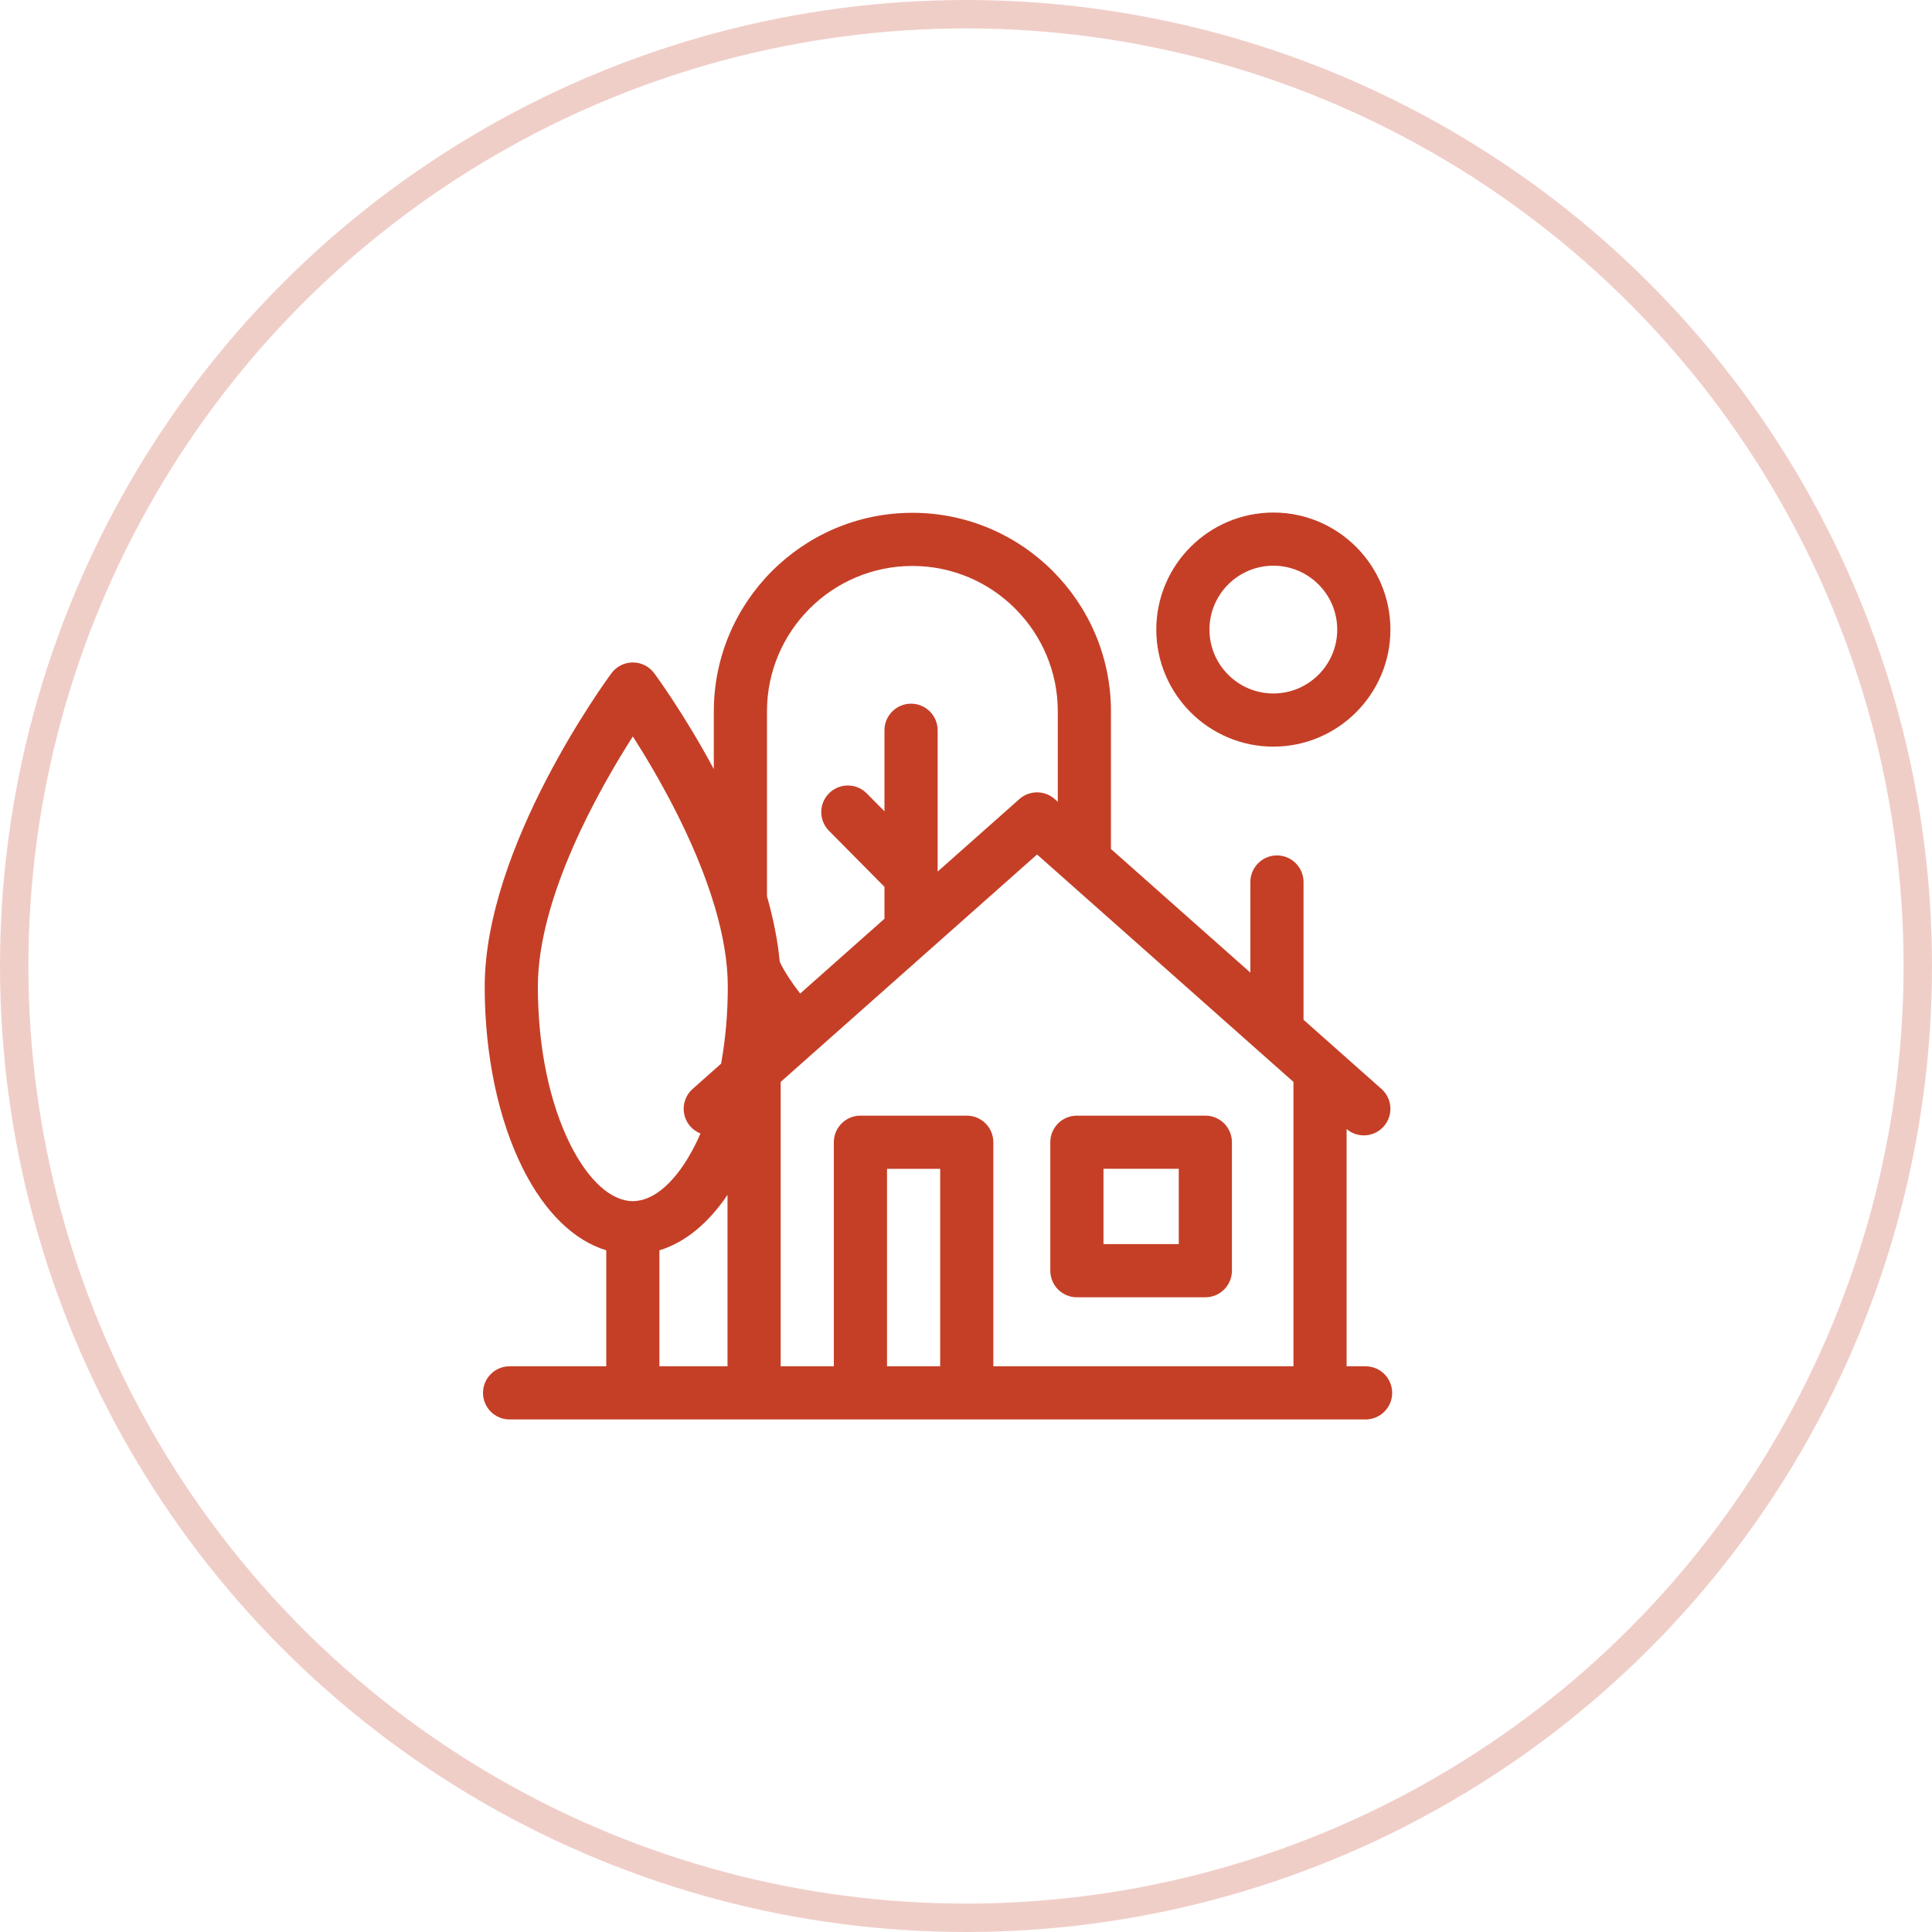 <svg width="68" height="68" viewBox="0 0 68 68" fill="none" xmlns="http://www.w3.org/2000/svg">
<circle cx="34" cy="34" r="33.5" stroke="#C53F27" stroke-opacity="0.25"/>
<g clip-path="url(#clip0_41_1251)">
<path d="M44.818 26.279C47.089 26.279 48.938 24.431 48.938 22.159C48.938 19.888 47.09 18.04 44.818 18.04C42.546 18.04 40.698 19.888 40.698 22.159C40.698 24.431 42.546 26.279 44.818 26.279ZM44.818 19.911C46.058 19.911 47.066 20.92 47.066 22.159C47.066 23.399 46.058 24.408 44.818 24.408C43.578 24.408 42.569 23.399 42.569 22.159C42.569 20.92 43.578 19.911 44.818 19.911Z" fill="#C53F27"/>
<path d="M48.064 48.089H47.396V39.738C47.565 39.883 47.779 39.962 48.002 39.962C48.26 39.962 48.517 39.856 48.702 39.647C49.045 39.261 49.01 38.669 48.623 38.327L45.88 35.893V31.044C45.88 30.527 45.461 30.108 44.944 30.108C44.428 30.108 44.009 30.527 44.009 31.044V34.233L39.102 29.881V25.038C39.102 21.184 35.967 18.049 32.113 18.049C28.259 18.049 25.124 21.184 25.124 25.038V27.07C24.1 25.161 23.112 23.811 23.026 23.695C22.939 23.578 22.826 23.482 22.695 23.416C22.565 23.35 22.42 23.316 22.274 23.316C22.128 23.316 21.983 23.35 21.852 23.416C21.722 23.482 21.608 23.578 21.521 23.695C21.339 23.942 17.06 29.79 17.06 34.728C17.06 37.137 17.541 39.417 18.413 41.148C19.183 42.675 20.2 43.66 21.338 44.007V48.089H17.936C17.419 48.089 17 48.508 17 49.025C17 49.541 17.419 49.96 17.936 49.96H48.064C48.581 49.96 49 49.541 49 49.025C49 48.508 48.581 48.089 48.064 48.089ZM33.091 48.089H31.22V41.139H33.091V48.089ZM34.027 39.267H30.284C29.767 39.267 29.348 39.686 29.348 40.203V48.089H27.477V38.08L36.501 30.075L45.525 38.08V48.089H34.962V40.203C34.962 39.686 34.543 39.267 34.027 39.267ZM26.995 25.038C26.995 22.216 29.291 19.92 32.113 19.92C34.935 19.92 37.231 22.216 37.231 25.038V28.221L37.122 28.124C36.767 27.81 36.234 27.81 35.88 28.124L33.002 30.677V25.703C33.002 25.186 32.583 24.767 32.066 24.767C31.549 24.767 31.13 25.186 31.13 25.703V28.554L30.507 27.925C30.143 27.557 29.551 27.554 29.183 27.918C28.816 28.282 28.813 28.874 29.177 29.241L31.13 31.214V32.337L28.164 34.969C27.881 34.607 27.611 34.204 27.445 33.853C27.373 33.088 27.213 32.311 26.995 31.545V25.038ZM20.084 40.306C19.341 38.831 18.931 36.85 18.931 34.728C18.931 31.576 21.092 27.769 22.274 25.921C23.114 27.232 24.447 29.531 25.148 31.884C25.157 31.922 25.168 31.958 25.181 31.994C25.448 32.918 25.616 33.848 25.616 34.728C25.616 35.67 25.535 36.584 25.38 37.438L24.378 38.327C23.992 38.669 23.956 39.261 24.299 39.648C24.397 39.757 24.518 39.842 24.654 39.895C24.593 40.036 24.53 40.173 24.463 40.306C23.832 41.558 23.034 42.276 22.274 42.276C21.514 42.276 20.716 41.558 20.084 40.306ZM23.209 44.007C24.104 43.734 24.922 43.068 25.606 42.055V48.089H23.209V44.007Z" fill="#C53F27"/>
<path d="M37.903 45.66H42.425C42.941 45.66 43.36 45.241 43.36 44.724V40.203C43.36 39.686 42.941 39.267 42.425 39.267H37.903C37.386 39.267 36.967 39.686 36.967 40.203V44.724C36.967 45.241 37.386 45.66 37.903 45.66ZM38.839 41.138H41.489V43.789H38.839V41.138Z" fill="#C53F27"/>
</g>
<defs>
<clipPath id="clip0_41_1251">
<rect width="32" height="32" fill="white" transform="translate(17 18)"/>
</clipPath>
</defs>
</svg>
